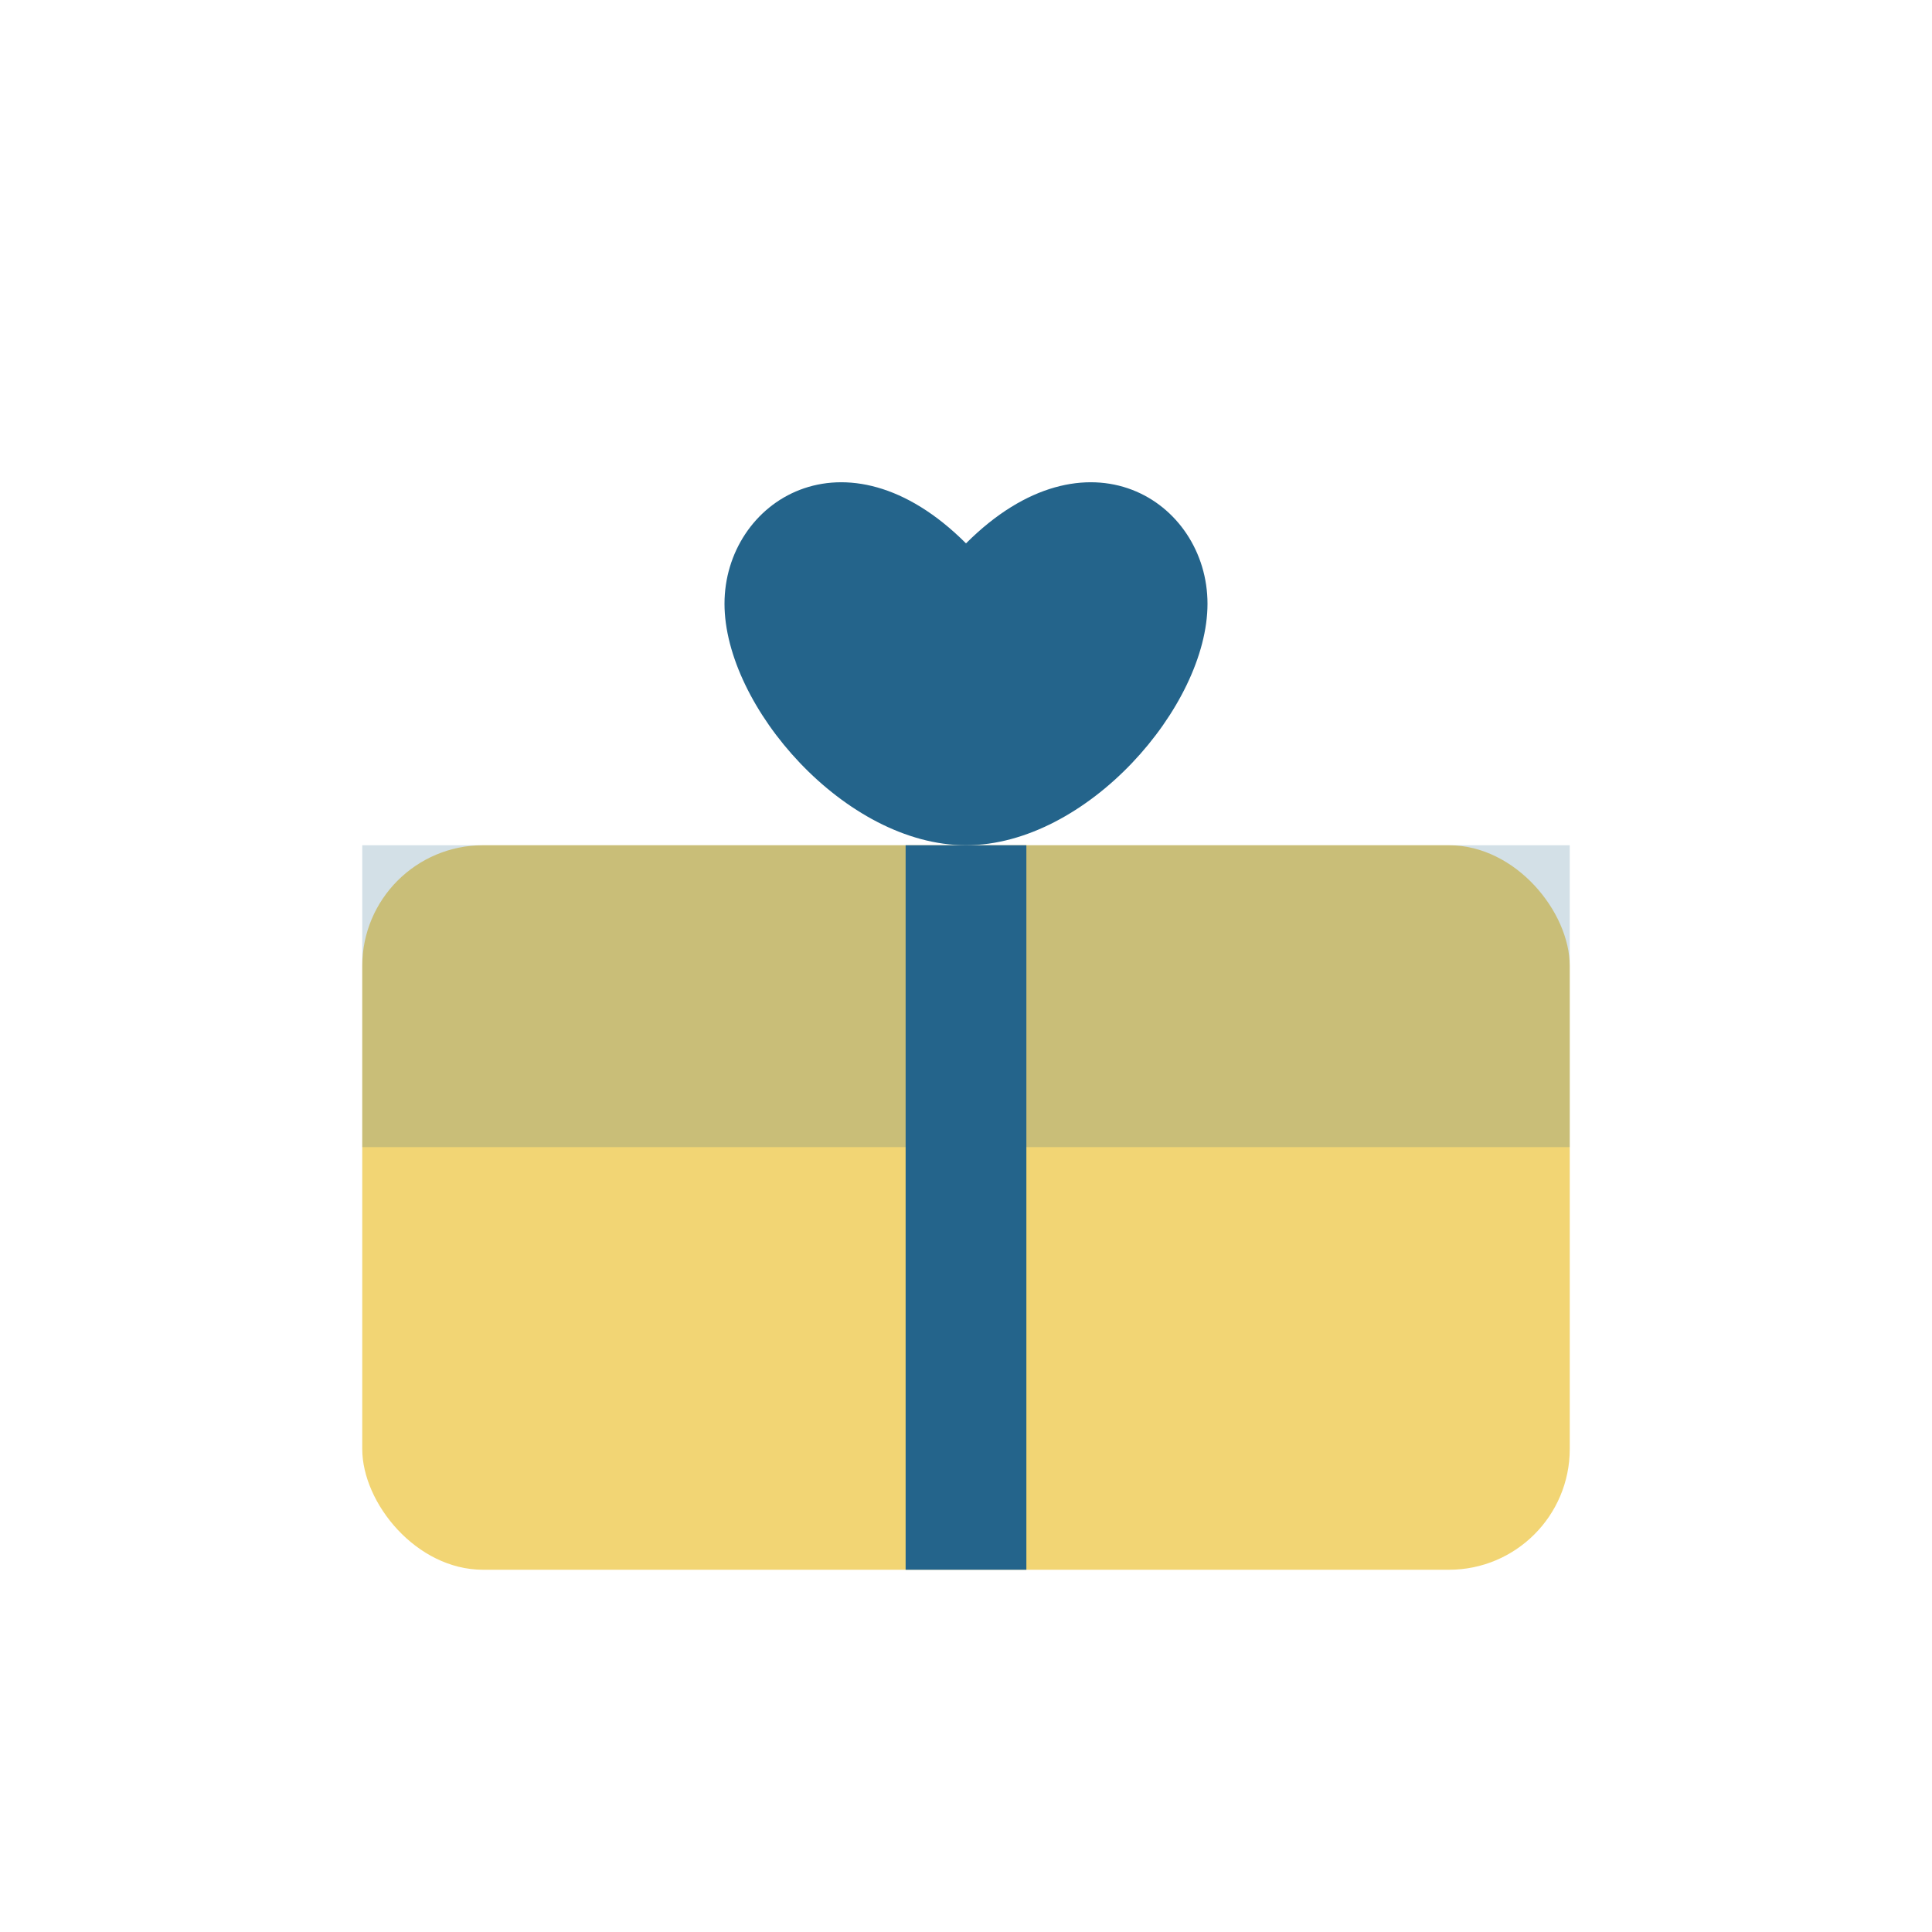 <?xml version="1.0" encoding="UTF-8"?>
<svg xmlns="http://www.w3.org/2000/svg" width="32" height="32" viewBox="0 0 32 32"><rect x="6" y="14" width="20" height="12" rx="2" fill="#F2D574"/><rect x="6" y="14" width="20" height="5" fill="#24648B" opacity=".2"/><rect x="15" y="14" width="2" height="12" fill="#24648B"/><path d="M20 10c0 1.7-2 4-4 4s-4-2.3-4-4 2-3 4-1c2-2 4-.7 4 1z" fill="#24648B"/></svg>